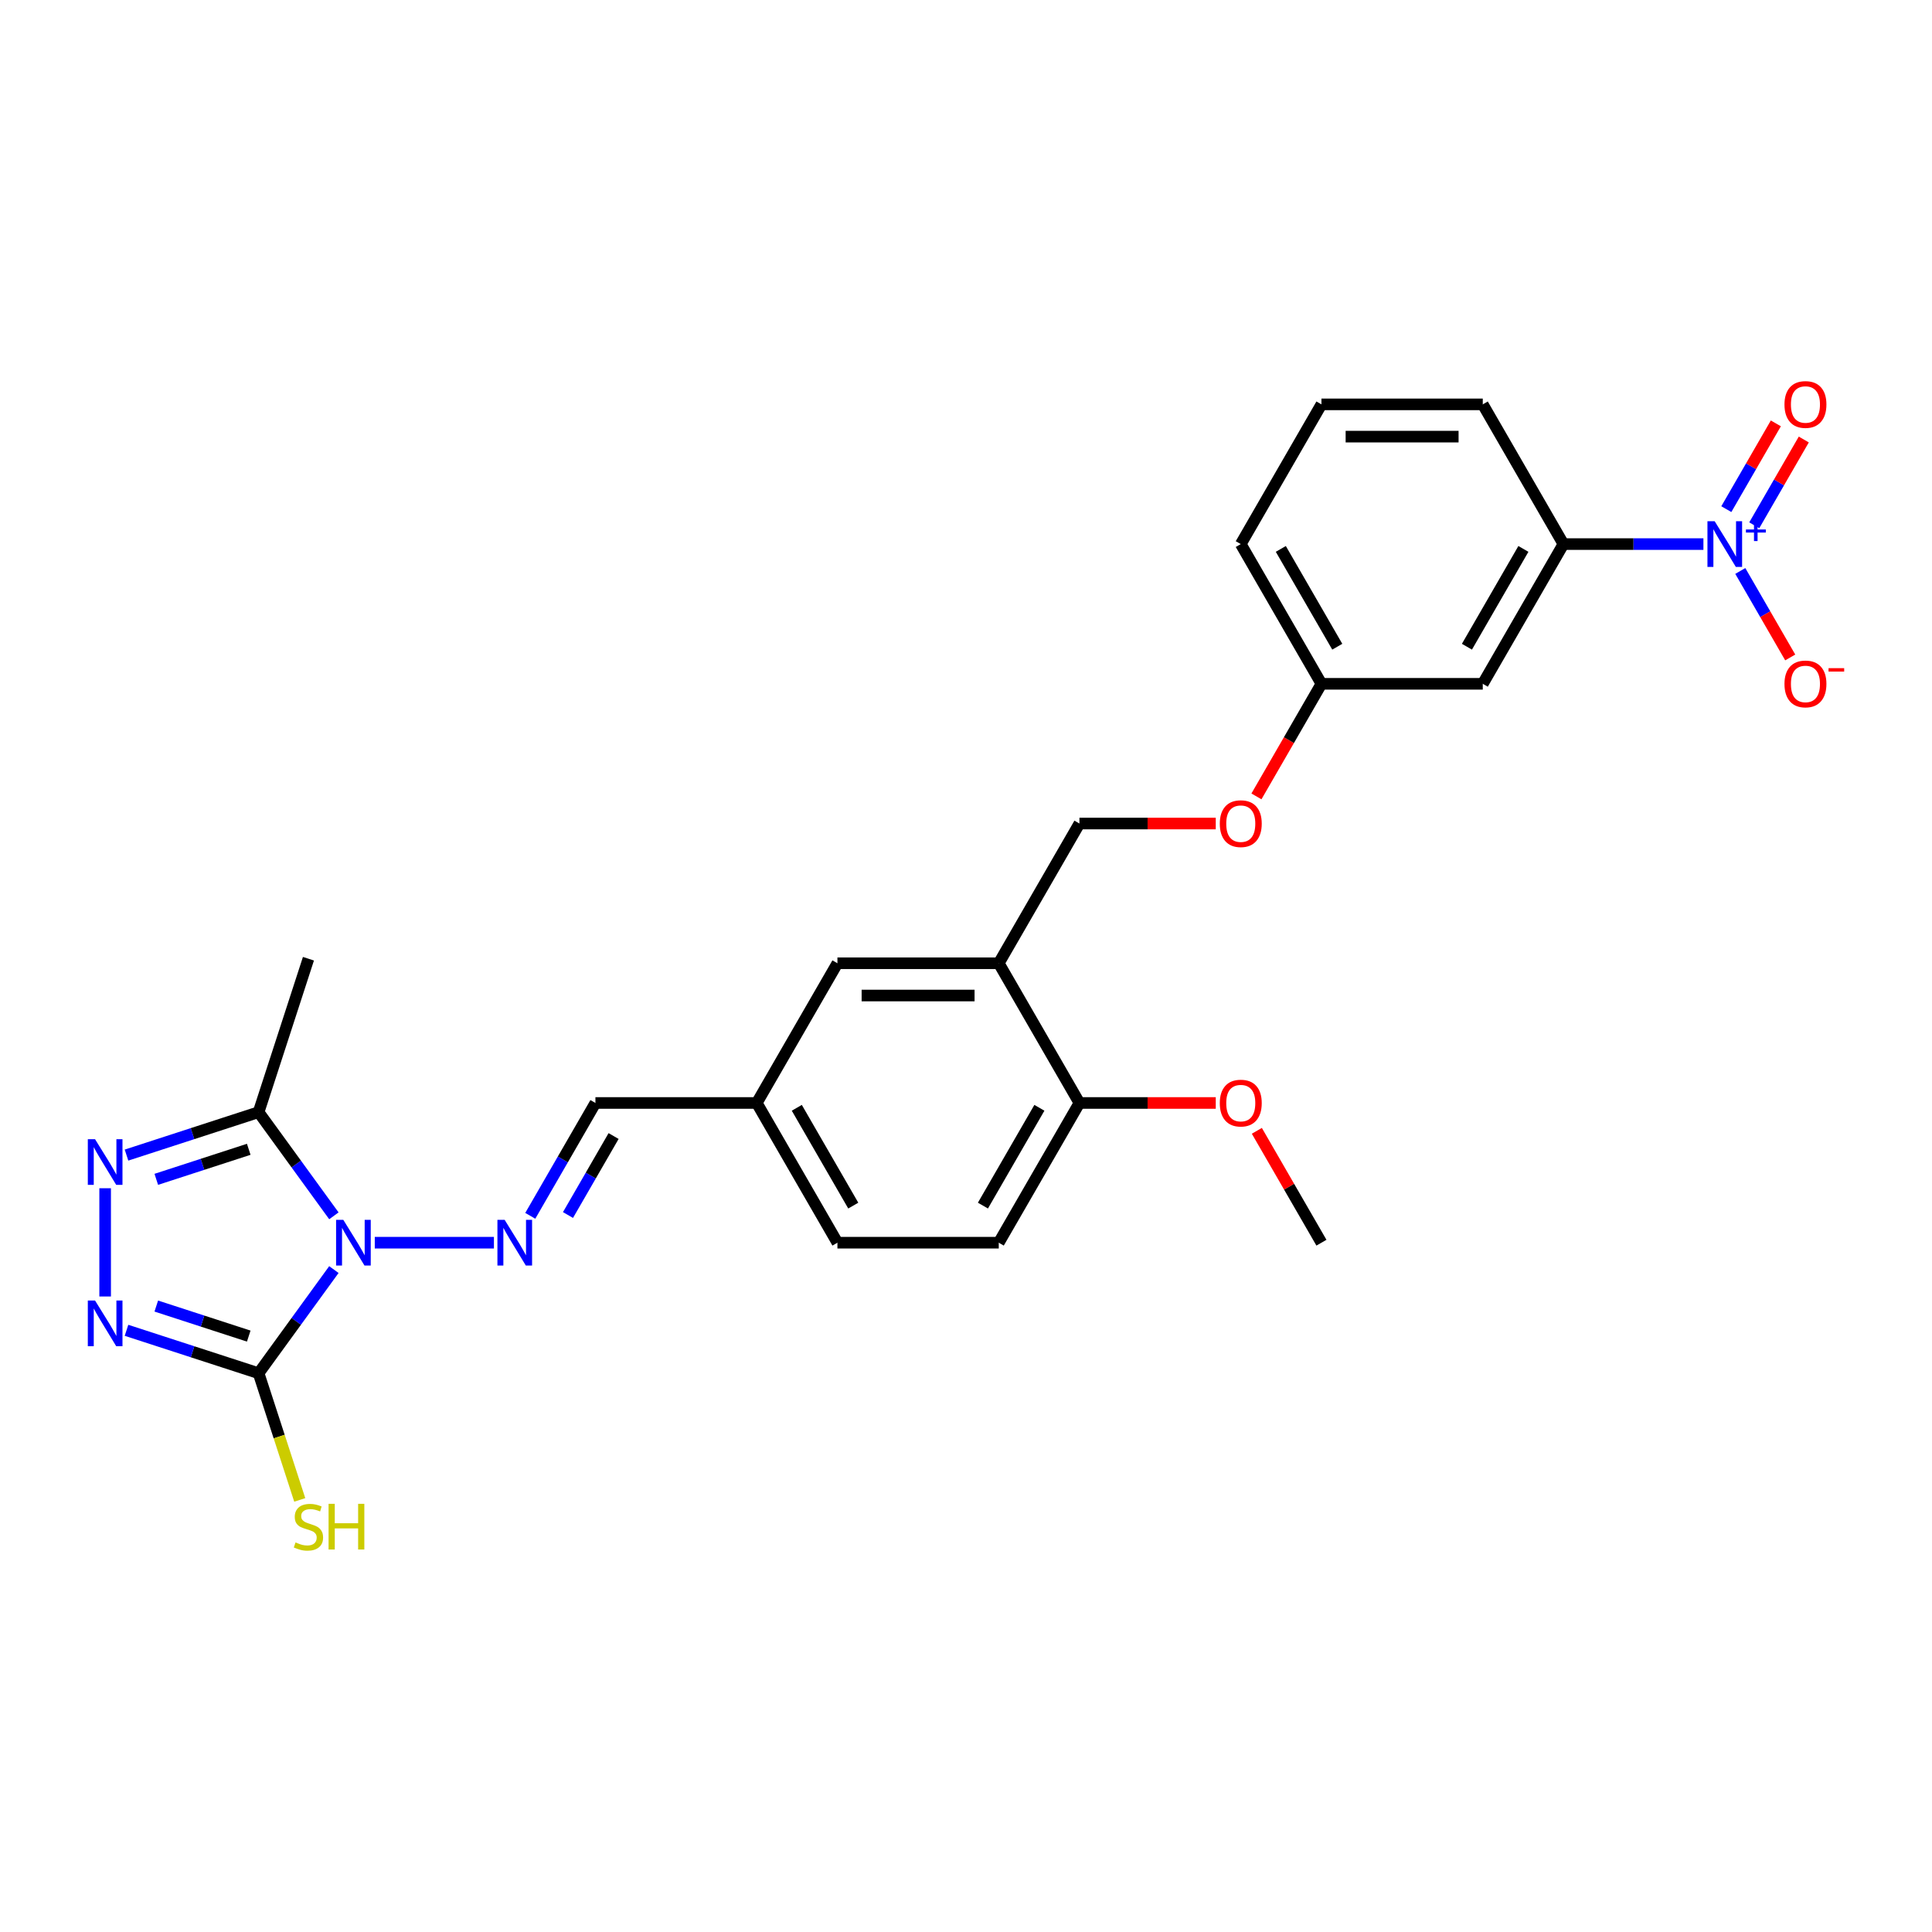 <?xml version='1.0' encoding='iso-8859-1'?>
<svg version='1.1' baseProfile='full'
              xmlns='http://www.w3.org/2000/svg'
                      xmlns:rdkit='http://www.rdkit.org/xml'
                      xmlns:xlink='http://www.w3.org/1999/xlink'
                  xml:space='preserve'
width='1000px' height='1000px' viewBox='0 0 1000 1000'>
<!-- END OF HEADER -->
<rect style='opacity:1.0;fill:#FFFFFF;stroke:none' width='1000' height='1000' x='0' y='0'> </rect>
<path class='bond-0' d='M 172.82,657.131 L 153.332,683.954' style='fill:none;fill-rule:evenodd;stroke:#0000FF;stroke-width:6px;stroke-linecap:butt;stroke-linejoin:miter;stroke-opacity:1' />
<path class='bond-0' d='M 153.332,683.954 L 133.844,710.778' style='fill:none;fill-rule:evenodd;stroke:#000000;stroke-width:6px;stroke-linecap:butt;stroke-linejoin:miter;stroke-opacity:1' />
<path class='bond-3' d='M 172.82,629.306 L 153.332,602.483' style='fill:none;fill-rule:evenodd;stroke:#0000FF;stroke-width:6px;stroke-linecap:butt;stroke-linejoin:miter;stroke-opacity:1' />
<path class='bond-3' d='M 153.332,602.483 L 133.844,575.66' style='fill:none;fill-rule:evenodd;stroke:#000000;stroke-width:6px;stroke-linecap:butt;stroke-linejoin:miter;stroke-opacity:1' />
<path class='bond-5' d='M 193.985,643.219 L 255.656,643.219' style='fill:none;fill-rule:evenodd;stroke:#0000FF;stroke-width:6px;stroke-linecap:butt;stroke-linejoin:miter;stroke-opacity:1' />
<path class='bond-1' d='M 133.844,710.778 L 99.662,699.671' style='fill:none;fill-rule:evenodd;stroke:#000000;stroke-width:6px;stroke-linecap:butt;stroke-linejoin:miter;stroke-opacity:1' />
<path class='bond-1' d='M 99.662,699.671 L 65.48,688.565' style='fill:none;fill-rule:evenodd;stroke:#0000FF;stroke-width:6px;stroke-linecap:butt;stroke-linejoin:miter;stroke-opacity:1' />
<path class='bond-1' d='M 128.75,691.562 L 104.823,683.787' style='fill:none;fill-rule:evenodd;stroke:#000000;stroke-width:6px;stroke-linecap:butt;stroke-linejoin:miter;stroke-opacity:1' />
<path class='bond-1' d='M 104.823,683.787 L 80.895,676.013' style='fill:none;fill-rule:evenodd;stroke:#0000FF;stroke-width:6px;stroke-linecap:butt;stroke-linejoin:miter;stroke-opacity:1' />
<path class='bond-13' d='M 133.844,710.778 L 144.497,743.565' style='fill:none;fill-rule:evenodd;stroke:#000000;stroke-width:6px;stroke-linecap:butt;stroke-linejoin:miter;stroke-opacity:1' />
<path class='bond-13' d='M 144.497,743.565 L 155.15,776.353' style='fill:none;fill-rule:evenodd;stroke:#CCCC00;stroke-width:6px;stroke-linecap:butt;stroke-linejoin:miter;stroke-opacity:1' />
<path class='bond-27' d='M 54.423,671.06 L 54.423,615.03' style='fill:none;fill-rule:evenodd;stroke:#0000FF;stroke-width:6px;stroke-linecap:butt;stroke-linejoin:miter;stroke-opacity:1' />
<path class='bond-2' d='M 65.48,597.873 L 99.662,586.766' style='fill:none;fill-rule:evenodd;stroke:#0000FF;stroke-width:6px;stroke-linecap:butt;stroke-linejoin:miter;stroke-opacity:1' />
<path class='bond-2' d='M 99.662,586.766 L 133.844,575.66' style='fill:none;fill-rule:evenodd;stroke:#000000;stroke-width:6px;stroke-linecap:butt;stroke-linejoin:miter;stroke-opacity:1' />
<path class='bond-2' d='M 80.895,610.425 L 104.823,602.65' style='fill:none;fill-rule:evenodd;stroke:#0000FF;stroke-width:6px;stroke-linecap:butt;stroke-linejoin:miter;stroke-opacity:1' />
<path class='bond-2' d='M 104.823,602.65 L 128.75,594.876' style='fill:none;fill-rule:evenodd;stroke:#000000;stroke-width:6px;stroke-linecap:butt;stroke-linejoin:miter;stroke-opacity:1' />
<path class='bond-21' d='M 133.844,575.66 L 159.649,496.239' style='fill:none;fill-rule:evenodd;stroke:#000000;stroke-width:6px;stroke-linecap:butt;stroke-linejoin:miter;stroke-opacity:1' />
<path class='bond-4' d='M 881.686,281.62 L 845.461,281.62' style='fill:none;fill-rule:evenodd;stroke:#0000FF;stroke-width:6px;stroke-linecap:butt;stroke-linejoin:miter;stroke-opacity:1' />
<path class='bond-4' d='M 845.461,281.62 L 809.235,281.62' style='fill:none;fill-rule:evenodd;stroke:#000000;stroke-width:6px;stroke-linecap:butt;stroke-linejoin:miter;stroke-opacity:1' />
<path class='bond-9' d='M 900.775,295.533 L 913.697,317.914' style='fill:none;fill-rule:evenodd;stroke:#0000FF;stroke-width:6px;stroke-linecap:butt;stroke-linejoin:miter;stroke-opacity:1' />
<path class='bond-9' d='M 913.697,317.914 L 926.619,340.296' style='fill:none;fill-rule:evenodd;stroke:#FF0000;stroke-width:6px;stroke-linecap:butt;stroke-linejoin:miter;stroke-opacity:1' />
<path class='bond-10' d='M 908.007,271.883 L 920.823,249.686' style='fill:none;fill-rule:evenodd;stroke:#0000FF;stroke-width:6px;stroke-linecap:butt;stroke-linejoin:miter;stroke-opacity:1' />
<path class='bond-10' d='M 920.823,249.686 L 933.639,227.488' style='fill:none;fill-rule:evenodd;stroke:#FF0000;stroke-width:6px;stroke-linecap:butt;stroke-linejoin:miter;stroke-opacity:1' />
<path class='bond-10' d='M 893.543,263.533 L 906.359,241.335' style='fill:none;fill-rule:evenodd;stroke:#0000FF;stroke-width:6px;stroke-linecap:butt;stroke-linejoin:miter;stroke-opacity:1' />
<path class='bond-10' d='M 906.359,241.335 L 919.175,219.137' style='fill:none;fill-rule:evenodd;stroke:#FF0000;stroke-width:6px;stroke-linecap:butt;stroke-linejoin:miter;stroke-opacity:1' />
<path class='bond-11' d='M 274.468,629.306 L 291.329,600.103' style='fill:none;fill-rule:evenodd;stroke:#0000FF;stroke-width:6px;stroke-linecap:butt;stroke-linejoin:miter;stroke-opacity:1' />
<path class='bond-11' d='M 291.329,600.103 L 308.19,570.899' style='fill:none;fill-rule:evenodd;stroke:#000000;stroke-width:6px;stroke-linecap:butt;stroke-linejoin:miter;stroke-opacity:1' />
<path class='bond-11' d='M 293.99,628.896 L 305.793,608.454' style='fill:none;fill-rule:evenodd;stroke:#0000FF;stroke-width:6px;stroke-linecap:butt;stroke-linejoin:miter;stroke-opacity:1' />
<path class='bond-11' d='M 305.793,608.454 L 317.595,588.011' style='fill:none;fill-rule:evenodd;stroke:#000000;stroke-width:6px;stroke-linecap:butt;stroke-linejoin:miter;stroke-opacity:1' />
<path class='bond-6' d='M 809.235,281.62 L 767.481,353.94' style='fill:none;fill-rule:evenodd;stroke:#000000;stroke-width:6px;stroke-linecap:butt;stroke-linejoin:miter;stroke-opacity:1' />
<path class='bond-6' d='M 788.508,284.118 L 759.28,334.741' style='fill:none;fill-rule:evenodd;stroke:#000000;stroke-width:6px;stroke-linecap:butt;stroke-linejoin:miter;stroke-opacity:1' />
<path class='bond-29' d='M 809.235,281.62 L 767.481,209.301' style='fill:none;fill-rule:evenodd;stroke:#000000;stroke-width:6px;stroke-linecap:butt;stroke-linejoin:miter;stroke-opacity:1' />
<path class='bond-7' d='M 516.958,498.579 L 433.451,498.579' style='fill:none;fill-rule:evenodd;stroke:#000000;stroke-width:6px;stroke-linecap:butt;stroke-linejoin:miter;stroke-opacity:1' />
<path class='bond-7' d='M 504.432,515.281 L 445.977,515.281' style='fill:none;fill-rule:evenodd;stroke:#000000;stroke-width:6px;stroke-linecap:butt;stroke-linejoin:miter;stroke-opacity:1' />
<path class='bond-15' d='M 516.958,498.579 L 558.712,426.26' style='fill:none;fill-rule:evenodd;stroke:#000000;stroke-width:6px;stroke-linecap:butt;stroke-linejoin:miter;stroke-opacity:1' />
<path class='bond-28' d='M 516.958,498.579 L 558.712,570.899' style='fill:none;fill-rule:evenodd;stroke:#000000;stroke-width:6px;stroke-linecap:butt;stroke-linejoin:miter;stroke-opacity:1' />
<path class='bond-8' d='M 767.481,353.94 L 683.974,353.94' style='fill:none;fill-rule:evenodd;stroke:#000000;stroke-width:6px;stroke-linecap:butt;stroke-linejoin:miter;stroke-opacity:1' />
<path class='bond-18' d='M 308.19,570.899 L 391.697,570.899' style='fill:none;fill-rule:evenodd;stroke:#000000;stroke-width:6px;stroke-linecap:butt;stroke-linejoin:miter;stroke-opacity:1' />
<path class='bond-12' d='M 558.712,570.899 L 516.958,643.219' style='fill:none;fill-rule:evenodd;stroke:#000000;stroke-width:6px;stroke-linecap:butt;stroke-linejoin:miter;stroke-opacity:1' />
<path class='bond-12' d='M 537.985,573.396 L 508.758,624.02' style='fill:none;fill-rule:evenodd;stroke:#000000;stroke-width:6px;stroke-linecap:butt;stroke-linejoin:miter;stroke-opacity:1' />
<path class='bond-22' d='M 558.712,570.899 L 593.994,570.899' style='fill:none;fill-rule:evenodd;stroke:#000000;stroke-width:6px;stroke-linecap:butt;stroke-linejoin:miter;stroke-opacity:1' />
<path class='bond-22' d='M 593.994,570.899 L 629.276,570.899' style='fill:none;fill-rule:evenodd;stroke:#FF0000;stroke-width:6px;stroke-linecap:butt;stroke-linejoin:miter;stroke-opacity:1' />
<path class='bond-14' d='M 433.451,498.579 L 391.697,570.899' style='fill:none;fill-rule:evenodd;stroke:#000000;stroke-width:6px;stroke-linecap:butt;stroke-linejoin:miter;stroke-opacity:1' />
<path class='bond-16' d='M 558.712,426.26 L 593.994,426.26' style='fill:none;fill-rule:evenodd;stroke:#000000;stroke-width:6px;stroke-linecap:butt;stroke-linejoin:miter;stroke-opacity:1' />
<path class='bond-16' d='M 593.994,426.26 L 629.276,426.26' style='fill:none;fill-rule:evenodd;stroke:#FF0000;stroke-width:6px;stroke-linecap:butt;stroke-linejoin:miter;stroke-opacity:1' />
<path class='bond-19' d='M 650.329,412.214 L 667.151,383.077' style='fill:none;fill-rule:evenodd;stroke:#FF0000;stroke-width:6px;stroke-linecap:butt;stroke-linejoin:miter;stroke-opacity:1' />
<path class='bond-19' d='M 667.151,383.077 L 683.974,353.94' style='fill:none;fill-rule:evenodd;stroke:#000000;stroke-width:6px;stroke-linecap:butt;stroke-linejoin:miter;stroke-opacity:1' />
<path class='bond-17' d='M 516.958,643.219 L 433.451,643.219' style='fill:none;fill-rule:evenodd;stroke:#000000;stroke-width:6px;stroke-linecap:butt;stroke-linejoin:miter;stroke-opacity:1' />
<path class='bond-20' d='M 391.697,570.899 L 433.451,643.219' style='fill:none;fill-rule:evenodd;stroke:#000000;stroke-width:6px;stroke-linecap:butt;stroke-linejoin:miter;stroke-opacity:1' />
<path class='bond-20' d='M 412.424,573.396 L 441.652,624.02' style='fill:none;fill-rule:evenodd;stroke:#000000;stroke-width:6px;stroke-linecap:butt;stroke-linejoin:miter;stroke-opacity:1' />
<path class='bond-25' d='M 683.974,353.94 L 642.22,281.62' style='fill:none;fill-rule:evenodd;stroke:#000000;stroke-width:6px;stroke-linecap:butt;stroke-linejoin:miter;stroke-opacity:1' />
<path class='bond-25' d='M 692.174,334.741 L 662.947,284.118' style='fill:none;fill-rule:evenodd;stroke:#000000;stroke-width:6px;stroke-linecap:butt;stroke-linejoin:miter;stroke-opacity:1' />
<path class='bond-26' d='M 650.541,585.313 L 667.257,614.266' style='fill:none;fill-rule:evenodd;stroke:#FF0000;stroke-width:6px;stroke-linecap:butt;stroke-linejoin:miter;stroke-opacity:1' />
<path class='bond-26' d='M 667.257,614.266 L 683.974,643.219' style='fill:none;fill-rule:evenodd;stroke:#000000;stroke-width:6px;stroke-linecap:butt;stroke-linejoin:miter;stroke-opacity:1' />
<path class='bond-23' d='M 767.481,209.301 L 683.974,209.301' style='fill:none;fill-rule:evenodd;stroke:#000000;stroke-width:6px;stroke-linecap:butt;stroke-linejoin:miter;stroke-opacity:1' />
<path class='bond-23' d='M 754.955,226.002 L 696.5,226.002' style='fill:none;fill-rule:evenodd;stroke:#000000;stroke-width:6px;stroke-linecap:butt;stroke-linejoin:miter;stroke-opacity:1' />
<path class='bond-24' d='M 683.974,209.301 L 642.22,281.62' style='fill:none;fill-rule:evenodd;stroke:#000000;stroke-width:6px;stroke-linecap:butt;stroke-linejoin:miter;stroke-opacity:1' />
<path  class='atom-0' d='M 177.701 631.394
L 185.45 643.92
Q 186.218 645.156, 187.454 647.394
Q 188.69 649.632, 188.757 649.766
L 188.757 631.394
L 191.897 631.394
L 191.897 655.043
L 188.657 655.043
L 180.339 641.348
Q 179.371 639.745, 178.335 637.908
Q 177.333 636.071, 177.033 635.503
L 177.033 655.043
L 173.959 655.043
L 173.959 631.394
L 177.701 631.394
' fill='#0000FF'/>
<path  class='atom-2' d='M 49.196 673.148
L 56.945 685.674
Q 57.714 686.91, 58.949 689.148
Q 60.185 691.386, 60.252 691.52
L 60.252 673.148
L 63.392 673.148
L 63.392 696.797
L 60.152 696.797
L 51.834 683.102
Q 50.866 681.499, 49.83 679.661
Q 48.828 677.824, 48.528 677.256
L 48.528 696.797
L 45.455 696.797
L 45.455 673.148
L 49.196 673.148
' fill='#0000FF'/>
<path  class='atom-3' d='M 49.196 589.64
L 56.945 602.166
Q 57.714 603.402, 58.949 605.64
Q 60.185 607.878, 60.252 608.012
L 60.252 589.64
L 63.392 589.64
L 63.392 613.29
L 60.152 613.29
L 51.834 599.594
Q 50.866 597.991, 49.83 596.154
Q 48.828 594.317, 48.528 593.749
L 48.528 613.29
L 45.455 613.29
L 45.455 589.64
L 49.196 589.64
' fill='#0000FF'/>
<path  class='atom-5' d='M 887.515 269.796
L 895.264 282.322
Q 896.033 283.558, 897.269 285.796
Q 898.505 288.034, 898.571 288.167
L 898.571 269.796
L 901.711 269.796
L 901.711 293.445
L 898.471 293.445
L 890.154 279.75
Q 889.185 278.146, 888.15 276.309
Q 887.147 274.472, 886.847 273.904
L 886.847 293.445
L 883.774 293.445
L 883.774 269.796
L 887.515 269.796
' fill='#0000FF'/>
<path  class='atom-5' d='M 903.695 274.059
L 907.862 274.059
L 907.862 269.671
L 909.714 269.671
L 909.714 274.059
L 913.991 274.059
L 913.991 275.646
L 909.714 275.646
L 909.714 280.055
L 907.862 280.055
L 907.862 275.646
L 903.695 275.646
L 903.695 274.059
' fill='#0000FF'/>
<path  class='atom-6' d='M 261.208 631.394
L 268.958 643.92
Q 269.726 645.156, 270.962 647.394
Q 272.198 649.632, 272.265 649.766
L 272.265 631.394
L 275.404 631.394
L 275.404 655.043
L 272.164 655.043
L 263.847 641.348
Q 262.878 639.745, 261.843 637.908
Q 260.841 636.071, 260.54 635.503
L 260.54 655.043
L 257.467 655.043
L 257.467 631.394
L 261.208 631.394
' fill='#0000FF'/>
<path  class='atom-10' d='M 923.64 354.007
Q 923.64 348.328, 926.446 345.155
Q 929.252 341.982, 934.496 341.982
Q 939.741 341.982, 942.546 345.155
Q 945.352 348.328, 945.352 354.007
Q 945.352 359.752, 942.513 363.026
Q 939.674 366.266, 934.496 366.266
Q 929.285 366.266, 926.446 363.026
Q 923.64 359.786, 923.64 354.007
M 934.496 363.594
Q 938.104 363.594, 940.041 361.189
Q 942.012 358.75, 942.012 354.007
Q 942.012 349.364, 940.041 347.026
Q 938.104 344.654, 934.496 344.654
Q 930.889 344.654, 928.918 346.992
Q 926.981 349.33, 926.981 354.007
Q 926.981 358.784, 928.918 361.189
Q 930.889 363.594, 934.496 363.594
' fill='#FF0000'/>
<path  class='atom-10' d='M 946.455 345.842
L 954.545 345.842
L 954.545 347.606
L 946.455 347.606
L 946.455 345.842
' fill='#FF0000'/>
<path  class='atom-11' d='M 923.64 209.368
Q 923.64 203.689, 926.446 200.516
Q 929.252 197.342, 934.496 197.342
Q 939.741 197.342, 942.546 200.516
Q 945.352 203.689, 945.352 209.368
Q 945.352 215.113, 942.513 218.386
Q 939.674 221.626, 934.496 221.626
Q 929.285 221.626, 926.446 218.386
Q 923.64 215.146, 923.64 209.368
M 934.496 218.954
Q 938.104 218.954, 940.041 216.549
Q 942.012 214.111, 942.012 209.368
Q 942.012 204.725, 940.041 202.386
Q 938.104 200.015, 934.496 200.015
Q 930.889 200.015, 928.918 202.353
Q 926.981 204.691, 926.981 209.368
Q 926.981 214.144, 928.918 216.549
Q 930.889 218.954, 934.496 218.954
' fill='#FF0000'/>
<path  class='atom-14' d='M 152.968 798.349
Q 153.236 798.449, 154.338 798.916
Q 155.44 799.384, 156.643 799.685
Q 157.879 799.952, 159.081 799.952
Q 161.319 799.952, 162.622 798.883
Q 163.925 797.781, 163.925 795.877
Q 163.925 794.574, 163.256 793.772
Q 162.622 792.971, 161.62 792.536
Q 160.618 792.102, 158.947 791.601
Q 156.843 790.966, 155.574 790.365
Q 154.338 789.764, 153.436 788.495
Q 152.567 787.225, 152.567 785.088
Q 152.567 782.115, 154.572 780.278
Q 156.609 778.44, 160.618 778.44
Q 163.357 778.44, 166.463 779.743
L 165.695 782.315
Q 162.856 781.146, 160.718 781.146
Q 158.413 781.146, 157.144 782.115
Q 155.874 783.05, 155.908 784.687
Q 155.908 785.956, 156.542 786.724
Q 157.211 787.493, 158.146 787.927
Q 159.114 788.361, 160.718 788.862
Q 162.856 789.53, 164.125 790.198
Q 165.394 790.866, 166.296 792.236
Q 167.231 793.572, 167.231 795.877
Q 167.231 799.15, 165.027 800.921
Q 162.856 802.658, 159.215 802.658
Q 157.11 802.658, 155.507 802.19
Q 153.937 801.756, 152.066 800.987
L 152.968 798.349
' fill='#CCCC00'/>
<path  class='atom-14' d='M 170.071 778.374
L 173.277 778.374
L 173.277 788.428
L 185.369 788.428
L 185.369 778.374
L 188.576 778.374
L 188.576 802.023
L 185.369 802.023
L 185.369 791.1
L 173.277 791.1
L 173.277 802.023
L 170.071 802.023
L 170.071 778.374
' fill='#CCCC00'/>
<path  class='atom-17' d='M 631.364 426.327
Q 631.364 420.648, 634.17 417.475
Q 636.976 414.301, 642.22 414.301
Q 647.464 414.301, 650.27 417.475
Q 653.076 420.648, 653.076 426.327
Q 653.076 432.072, 650.237 435.345
Q 647.397 438.585, 642.22 438.585
Q 637.009 438.585, 634.17 435.345
Q 631.364 432.105, 631.364 426.327
M 642.22 435.913
Q 645.827 435.913, 647.765 433.508
Q 649.735 431.07, 649.735 426.327
Q 649.735 421.684, 647.765 419.345
Q 645.827 416.974, 642.22 416.974
Q 638.612 416.974, 636.642 419.312
Q 634.704 421.65, 634.704 426.327
Q 634.704 431.103, 636.642 433.508
Q 638.612 435.913, 642.22 435.913
' fill='#FF0000'/>
<path  class='atom-23' d='M 631.364 570.966
Q 631.364 565.287, 634.17 562.114
Q 636.976 558.941, 642.22 558.941
Q 647.464 558.941, 650.27 562.114
Q 653.076 565.287, 653.076 570.966
Q 653.076 576.711, 650.237 579.985
Q 647.397 583.225, 642.22 583.225
Q 637.009 583.225, 634.17 579.985
Q 631.364 576.745, 631.364 570.966
M 642.22 580.553
Q 645.827 580.553, 647.765 578.148
Q 649.735 575.709, 649.735 570.966
Q 649.735 566.323, 647.765 563.985
Q 645.827 561.613, 642.22 561.613
Q 638.612 561.613, 636.642 563.951
Q 634.704 566.289, 634.704 570.966
Q 634.704 575.743, 636.642 578.148
Q 638.612 580.553, 642.22 580.553
' fill='#FF0000'/>
</svg>
